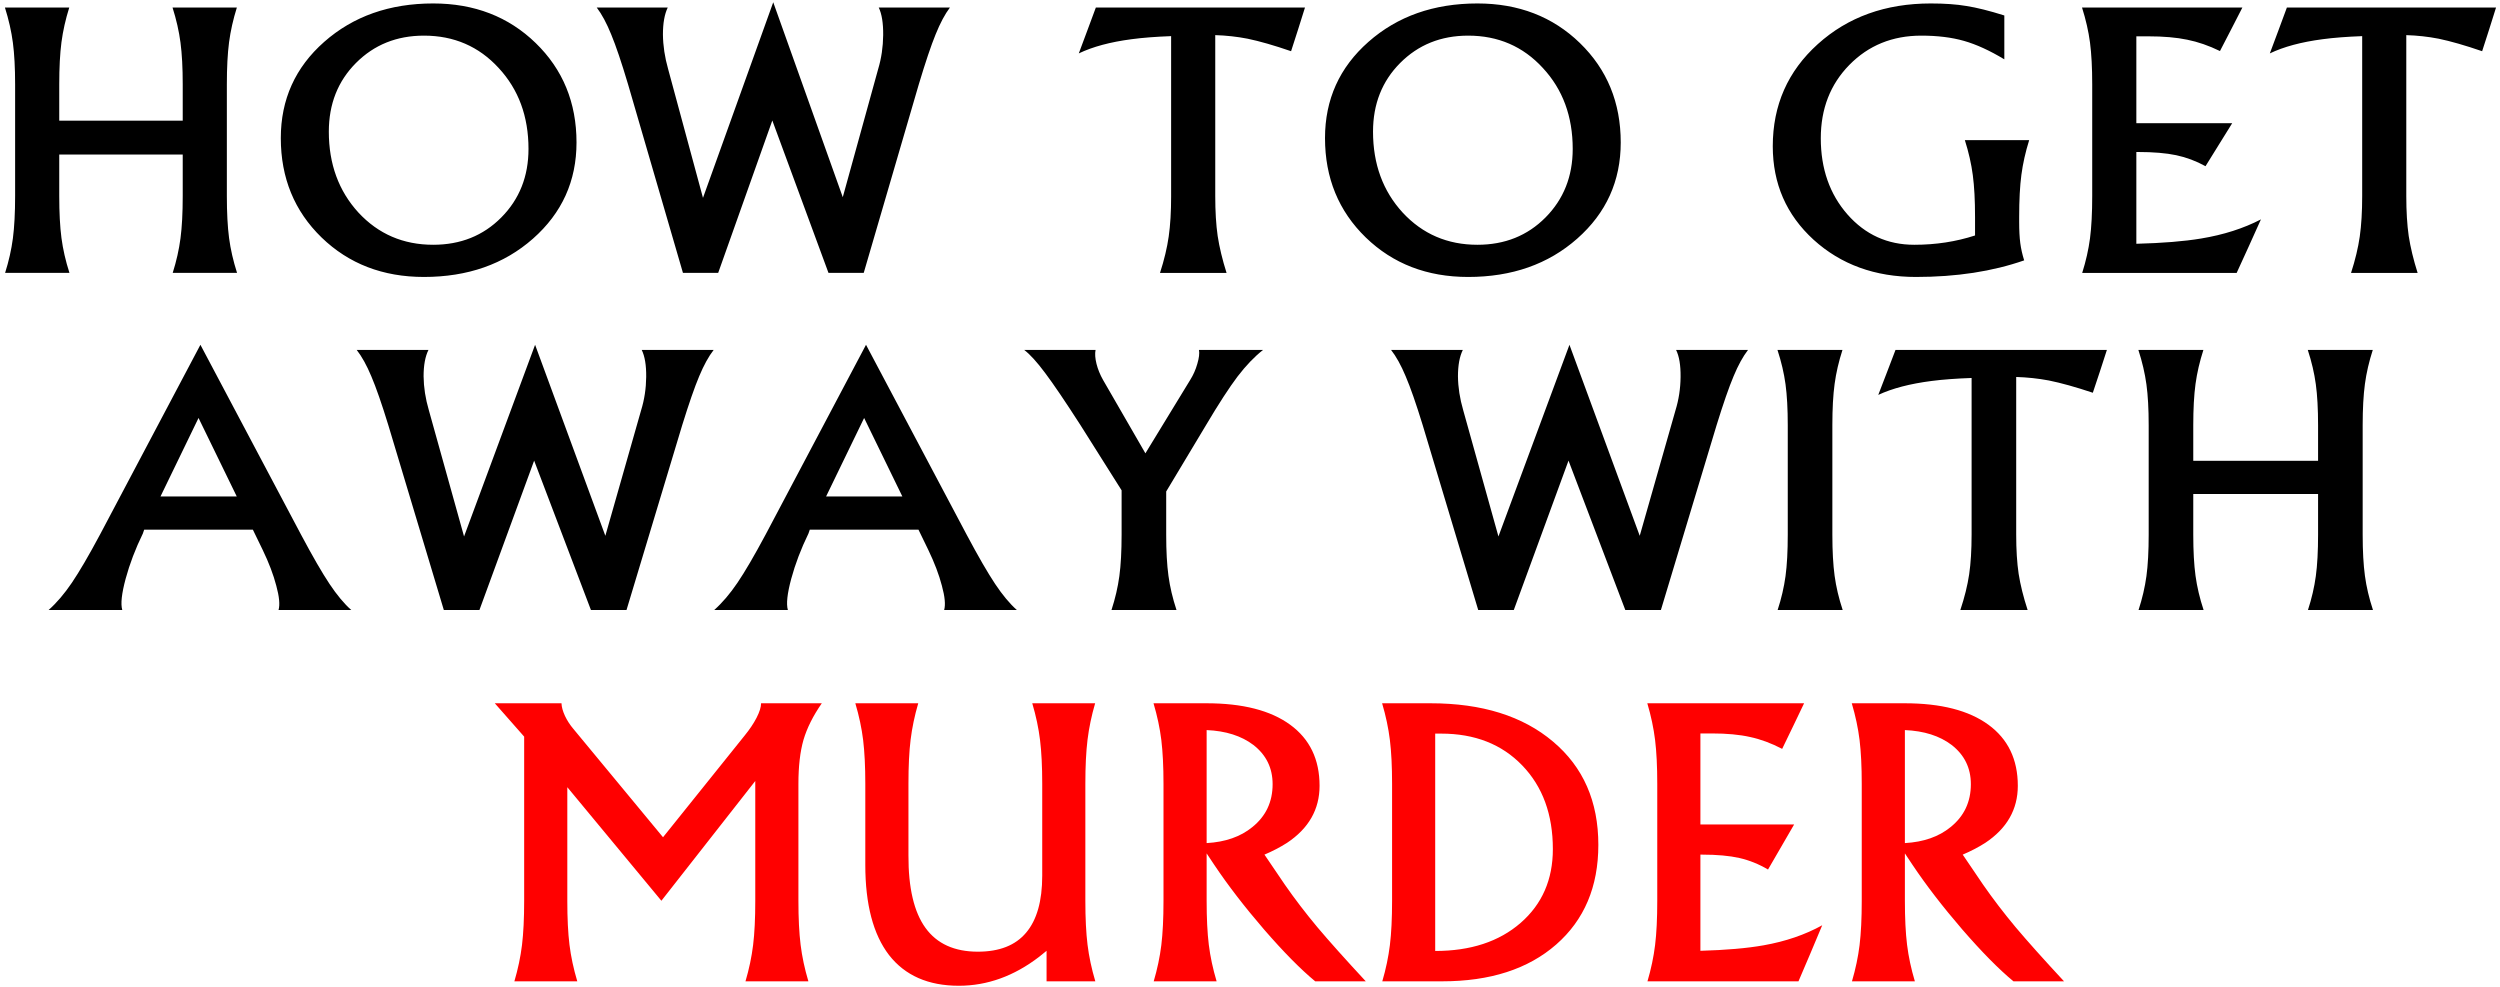 <?xml version="1.0" encoding="UTF-8" standalone="no"?>
<!-- Created with Inkscape (http://www.inkscape.org/) -->

<svg
   xmlns:dc="http://purl.org/dc/elements/1.1/"
   xmlns:cc="http://creativecommons.org/ns#"
   xmlns:rdf="http://www.w3.org/1999/02/22-rdf-syntax-ns#"
   xmlns:svg="http://www.w3.org/2000/svg"
   xmlns="http://www.w3.org/2000/svg"
   xmlns:sodipodi="http://sodipodi.sourceforge.net/DTD/sodipodi-0.dtd"
   xmlns:inkscape="http://www.inkscape.org/namespaces/inkscape"
   id="svg2"
   version="1.1"
   inkscape:version="0.91 r13725"
   xml:space="preserve"
   width="597.925"
   height="235.969"
   viewBox="0 0 597.925 235.969"
   sodipodi:docname="HTGAWM.svg"><defs
     id="defs6" /><sodipodi:namedview
     pagecolor="#ffffff"
     bordercolor="#666666"
     borderopacity="1"
     objecttolerance="10"
     gridtolerance="10"
     guidetolerance="10"
     inkscape:pageopacity="0"
     inkscape:pageshadow="2"
     inkscape:window-width="1366"
     inkscape:window-height="705"
     id="namedview4"
     showgrid="false"
     inkscape:zoom="0.76395972"
     inkscape:cx="-91.366577"
     inkscape:cy="146.66261"
     inkscape:window-x="-8"
     inkscape:window-y="-8"
     inkscape:window-maximized="1"
     inkscape:current-layer="g10" /><g
     id="g10"
     inkscape:groupmode="layer"
     inkscape:label="HTGAWM"
     transform="matrix(1.25,0,0,-1.25,-36.196,523.347)"><g
       id="g12"
       transform="matrix(1.003,0,0,1.006,-1.149,-1.56)"><path
         d="m 385.168,246.413 0,22.238 c 0,3.305 -0.141,6.086 -0.414,8.336 -0.277,2.247 -0.774,4.579 -1.488,6.985 l 10.097,0 c 6.914,0 12.242,-1.363 15.977,-4.086 3.734,-2.719 5.601,-6.59 5.601,-11.606 0,-4.5 -2.074,-8.121 -6.226,-10.867 -1.313,-0.832 -2.742,-1.574 -4.285,-2.226 l 3.906,-5.739 c 1.867,-2.675 3.93,-5.367 6.187,-8.066 2.262,-2.676 5.34,-6.106 9.235,-10.293 l -9.649,0 c -2.789,2.297 -6.05,5.594 -9.785,9.891 -3.711,4.296 -6.883,8.402 -9.508,12.316 l -1.418,2.125 0,-9.008 c 0,-3.332 0.137,-6.121 0.415,-8.371 0.277,-2.25 0.773,-4.566 1.488,-6.953 l -12,0 c 0.691,2.34 1.176,4.637 1.453,6.887 0.273,2.25 0.414,5.062 0.414,8.437 z m 8.23,10.965 c 3.571,0.203 6.477,1.215 8.711,3.039 2.582,2.07 3.875,4.789 3.875,8.164 0,3.082 -1.222,5.57 -3.664,7.461 -2.285,1.731 -5.257,2.676 -8.922,2.832 l 0,-21.496 z m -49.105,-26.289 c 0.691,2.34 1.176,4.637 1.453,6.887 0.277,2.25 0.414,5.062 0.414,8.437 l 0,22.238 c 0,3.305 -0.137,6.086 -0.414,8.336 -0.277,2.247 -0.769,4.579 -1.484,6.985 l 29.91,0 -2.074,-4.321 -2.11,-4.351 c -2.074,1.078 -4.117,1.832 -6.121,2.258 -2.008,0.453 -4.426,0.676 -7.262,0.676 l -2.214,0 0,-17.313 17.879,0 -2.489,-4.285 -2.492,-4.285 c -1.75,1.035 -3.574,1.765 -5.461,2.195 -1.89,0.426 -4.265,0.641 -7.125,0.641 l -0.312,0 0,-18.293 c 4.886,0.136 8.91,0.484 12.07,1.047 4.195,0.742 7.918,2.015 11.168,3.812 l -2.246,-5.332 -2.285,-5.332 -28.805,0 z m -48.719,15.324 0,22.238 c 0,3.305 -0.14,6.086 -0.418,8.336 -0.277,2.247 -0.769,4.579 -1.484,6.985 l 9.23,0 c 9.821,0 17.614,-2.43 23.375,-7.289 5.766,-4.836 8.645,-11.383 8.645,-19.641 0,-7.965 -2.684,-14.285 -8.055,-18.965 -5.347,-4.66 -12.597,-6.988 -21.75,-6.988 l -11.41,0 c 0.691,2.34 1.172,4.637 1.449,6.887 0.278,2.25 0.418,5.062 0.418,8.437 z m 8.227,-9.551 c 6.758,0 12.183,1.778 16.289,5.332 4.101,3.555 6.156,8.235 6.156,14.036 0,6.593 -1.949,11.902 -5.848,15.929 -3.894,4.028 -9.046,6.043 -15.453,6.043 l -1.144,0 0,-41.34 z m -51.832,9.551 0,22.238 c 0,3.305 -0.141,6.086 -0.414,8.336 -0.278,2.247 -0.774,4.579 -1.489,6.985 l 10.098,0 c 6.914,0 12.242,-1.363 15.977,-4.086 3.734,-2.719 5.601,-6.59 5.601,-11.606 0,-4.5 -2.078,-8.121 -6.226,-10.867 -1.313,-0.832 -2.743,-1.574 -4.286,-2.226 l 3.907,-5.739 c 1.867,-2.675 3.929,-5.367 6.187,-8.066 2.262,-2.676 5.34,-6.106 9.235,-10.293 l -9.649,0 c -2.789,2.297 -6.051,5.594 -9.785,9.891 -3.711,4.296 -6.883,8.402 -9.508,12.316 l -1.418,2.125 0,-9.008 c 0,-3.332 0.137,-6.121 0.414,-8.371 0.278,-2.25 0.774,-4.566 1.489,-6.953 l -12,0 c 0.691,2.34 1.175,4.637 1.453,6.887 0.273,2.25 0.414,5.062 0.414,8.437 z m 8.23,10.965 c 3.571,0.203 6.477,1.215 8.711,3.039 2.582,2.07 3.875,4.789 3.875,8.164 0,3.082 -1.222,5.57 -3.664,7.461 -2.285,1.731 -5.258,2.676 -8.922,2.832 l 0,-21.496 z m -56.883,11.273 0,-13.601 c -0.023,-6.188 1.059,-10.789 3.25,-13.801 2.188,-3.015 5.52,-4.523 9.993,-4.523 4.105,0 7.168,1.203 9.199,3.609 2.051,2.41 3.078,6.02 3.078,10.836 l 0,17.48 c 0,3.305 -0.141,6.086 -0.418,8.336 -0.273,2.247 -0.77,4.579 -1.484,6.985 l 11.996,0 c -0.692,-2.363 -1.172,-4.668 -1.45,-6.918 -0.277,-2.25 -0.417,-5.051 -0.417,-8.403 l 0,-22.238 c 0,-3.332 0.14,-6.121 0.417,-8.371 0.278,-2.25 0.77,-4.566 1.485,-6.953 l -9.301,0 0,5.805 -1.418,-1.145 c -4.793,-3.668 -9.902,-5.504 -15.316,-5.504 -5.836,0 -10.274,1.949 -13.317,5.84 -3.019,3.914 -4.527,9.629 -4.527,17.145 l 0,15.421 c 0,3.305 -0.141,6.086 -0.414,8.336 -0.277,2.247 -0.774,4.579 -1.488,6.985 l 12,0 c -0.692,-2.363 -1.176,-4.668 -1.454,-6.918 -0.277,-2.227 -0.414,-5.028 -0.414,-8.403 z m -65.078,-22.238 c 0,-3.332 0.137,-6.121 0.414,-8.371 0.278,-2.25 0.774,-4.566 1.489,-6.953 l -12,0 c 0.691,2.34 1.175,4.637 1.453,6.887 0.273,2.25 0.414,5.062 0.414,8.437 l 0,31.215 -5.602,6.344 12.723,0 c 0.023,-0.699 0.242,-1.496 0.66,-2.399 0.414,-0.875 0.953,-1.707 1.625,-2.496 l 17.082,-20.586 15.594,19.371 c 0.922,1.125 1.672,2.239 2.246,3.34 0.578,1.125 0.867,2.051 0.867,2.77 l 11.582,0 c -1.66,-2.387 -2.824,-4.703 -3.492,-6.953 -0.645,-2.25 -0.969,-5.039 -0.969,-8.368 l 0,-22.238 c 0,-3.332 0.141,-6.121 0.418,-8.371 0.274,-2.25 0.77,-4.566 1.485,-6.953 l -12,0 c 0.691,2.34 1.175,4.637 1.453,6.887 0.277,2.25 0.414,5.062 0.414,8.437 l 0,22.778 -17.91,-22.778 -17.946,21.598 0,-21.598 z"
         style="fill:#ff0000;fill-opacity:1;fill-rule:nonzero;stroke:none"
         id="path14"
         inkscape:connector-curvature="0" /><path
         d="m 439.906,316.046 0,20.801 c 0,3.094 -0.144,5.683 -0.429,7.765 -0.289,2.106 -0.801,4.293 -1.539,6.567 l 12.406,0 c -0.715,-2.211 -1.215,-4.367 -1.504,-6.473 -0.285,-2.105 -0.43,-4.722 -0.43,-7.859 l 0,-6.754 23.809,0 0,6.754 c 0,3.094 -0.141,5.691 -0.43,7.797 -0.285,2.105 -0.797,4.281 -1.535,6.535 l 12.402,0 c -0.715,-2.211 -1.215,-4.367 -1.5,-6.473 -0.285,-2.105 -0.429,-4.722 -0.429,-7.859 l 0,-20.801 c 0,-3.117 0.144,-5.727 0.429,-7.828 0.285,-2.106 0.797,-4.274 1.535,-6.504 l -12.402,0 c 0.715,2.187 1.215,4.336 1.5,6.441 0.289,2.102 0.43,4.735 0.43,7.891 l 0,7.734 -23.809,0 0,-7.734 c 0,-3.117 0.145,-5.727 0.43,-7.828 0.289,-2.106 0.801,-4.274 1.539,-6.504 l -12.406,0 c 0.715,2.187 1.215,4.336 1.504,6.441 0.285,2.102 0.429,4.735 0.429,7.891 z m -33.781,0 0,29.797 c -2.957,-0.106 -5.496,-0.293 -7.617,-0.567 -4.121,-0.527 -7.516,-1.41 -10.188,-2.652 l 1.645,4.262 1.644,4.293 40.325,0 -1.325,-4.074 -1.359,-4.071 c -3.285,1.094 -6.086,1.871 -8.398,2.336 -2.028,0.379 -4.098,0.598 -6.219,0.664 l 0,-29.988 c 0,-2.863 0.152,-5.348 0.465,-7.449 0.332,-2.106 0.902,-4.399 1.715,-6.883 l -12.833,0 c 0.809,2.422 1.368,4.684 1.68,6.785 0.309,2.106 0.465,4.621 0.465,7.547 z m -35.07,0 0,20.801 c 0,3.094 -0.141,5.691 -0.426,7.797 -0.289,2.105 -0.801,4.281 -1.539,6.535 l 12.402,0 c -0.715,-2.211 -1.215,-4.367 -1.5,-6.473 -0.285,-2.082 -0.429,-4.703 -0.429,-7.859 l 0,-20.801 c 0,-3.117 0.144,-5.727 0.429,-7.828 0.285,-2.106 0.801,-4.274 1.539,-6.504 l -12.406,0 c 0.715,2.187 1.215,4.336 1.504,6.441 0.285,2.082 0.426,4.711 0.426,7.891 z m -59.051,-14.332 -10.582,35.133 c -1.266,4.105 -2.348,7.207 -3.254,9.312 -0.883,2.106 -1.813,3.778 -2.789,5.02 l 13.691,0 c -0.617,-1.242 -0.929,-2.914 -0.929,-5.02 0.023,-2.105 0.359,-4.25 1,-6.441 l 6.722,-24.02 13.547,36.457 13.406,-36.332 6.829,23.895 c 0.617,2 0.941,4.105 0.964,6.316 0.024,2.231 -0.261,3.946 -0.859,5.145 l 13.727,0 c -0.954,-1.223 -1.872,-2.883 -2.75,-4.988 -0.883,-2.082 -1.969,-5.2 -3.254,-9.344 l -10.618,-35.133 -6.792,0 -10.833,28.41 -10.437,-28.41 -6.789,0 z m -68.027,22.758 -7.829,12.375 c -2.933,4.547 -5.183,7.859 -6.757,9.945 -1.571,2.102 -2.907,3.567 -4.004,4.387 l 13.621,0 c -0.145,-0.715 -0.082,-1.602 0.18,-2.653 0.261,-1.031 0.675,-2.05 1.25,-3.062 l 8.078,-13.953 8.543,13.953 c 0.597,0.949 1.05,1.969 1.359,3.062 0.332,1.118 0.441,2 0.32,2.653 l 12.227,0 c -1.621,-1.262 -3.242,-2.945 -4.863,-5.051 -1.594,-2.105 -3.61,-5.199 -6.039,-9.281 l -7.579,-12.594 0,-8.207 c 0,-3.117 0.141,-5.727 0.43,-7.828 0.285,-2.106 0.797,-4.274 1.535,-6.504 l -12.402,0 c 0.715,2.187 1.215,4.336 1.5,6.441 0.285,2.102 0.43,4.735 0.43,7.891 l 0,8.426 z m -67.918,-8.426 19.16,36.109 19.195,-36.109 c 2.215,-4.148 4.027,-7.273 5.434,-9.375 1.406,-2.105 2.789,-3.758 4.144,-4.957 l -13.867,0 c 0.285,0.988 0.141,2.527 -0.43,4.609 -0.547,2.106 -1.418,4.387 -2.609,6.848 l -1.859,3.82 -20.735,0 -0.25,-0.726 c -1.429,-2.922 -2.523,-5.797 -3.289,-8.617 -0.762,-2.821 -0.976,-4.797 -0.64,-5.934 l -14.051,0 c 1.527,1.348 3.004,3.074 4.433,5.176 1.43,2.105 3.219,5.156 5.364,9.156 z m 18.8,22.191 -7.257,-14.933 14.55,0 -7.293,14.933 z m -80.179,-36.523 -10.582,35.133 c -1.262,4.105 -2.348,7.207 -3.25,9.312 -0.883,2.106 -1.813,3.778 -2.789,5.02 l 13.691,0 c -0.621,-1.242 -0.93,-2.914 -0.93,-5.02 0.024,-2.105 0.356,-4.25 1,-6.441 l 6.719,-24.02 13.551,36.457 13.402,-36.332 6.828,23.895 c 0.621,2 0.942,4.105 0.965,6.316 0.024,2.231 -0.262,3.946 -0.855,5.145 l 13.726,0 c -0.953,-1.223 -1.871,-2.883 -2.754,-4.988 -0.882,-2.082 -1.964,-5.2 -3.254,-9.344 l -10.617,-35.133 -6.789,0 -10.832,28.41 -10.437,-28.41 -6.793,0 z m -65.594,14.332 19.16,36.109 19.195,-36.109 c 2.215,-4.148 4.028,-7.273 5.434,-9.375 1.406,-2.105 2.789,-3.758 4.145,-4.957 l -13.868,0 c 0.286,0.988 0.141,2.527 -0.429,4.609 -0.547,2.106 -1.418,4.387 -2.61,6.848 l -1.859,3.82 -20.734,0 -0.25,-0.726 c -1.43,-2.922 -2.524,-5.797 -3.29,-8.617 -0.761,-2.821 -0.976,-4.797 -0.64,-5.934 l -14.051,0 c 1.527,1.348 3.004,3.074 4.434,5.176 1.429,2.105 3.218,5.156 5.363,9.156 z m 18.801,22.191 -7.258,-14.933 14.551,0 -7.293,14.933 z m 412.746,42.215 0,30.407 c -2.926,-0.11 -5.438,-0.301 -7.535,-0.583 -4.078,-0.535 -7.442,-1.437 -10.082,-2.703 l 1.629,4.348 1.625,4.379 39.898,0 -1.309,-4.152 -1.343,-4.157 c -3.254,1.118 -6.028,1.91 -8.313,2.383 -2.004,0.387 -4.055,0.613 -6.156,0.676 l 0,-30.598 c 0,-2.922 0.156,-5.457 0.461,-7.601 0.332,-2.149 0.898,-4.489 1.699,-7.024 l -12.699,0 c 0.801,2.469 1.355,4.778 1.664,6.926 0.305,2.148 0.461,4.711 0.461,7.699 z m -53.41,-14.625 c 0.707,2.235 1.203,4.422 1.488,6.571 0.281,2.148 0.422,4.832 0.422,8.054 l 0,21.227 c 0,3.156 -0.141,5.808 -0.422,7.953 -0.285,2.148 -0.793,4.371 -1.523,6.668 l 30.593,0 -2.121,-4.121 -2.156,-4.156 c -2.121,1.031 -4.211,1.75 -6.262,2.16 -2.051,0.426 -4.527,0.64 -7.426,0.64 l -2.265,0 0,-16.523 18.285,0 -2.547,-4.09 -2.543,-4.09 c -1.793,0.989 -3.656,1.684 -5.59,2.094 -1.933,0.406 -4.363,0.609 -7.285,0.609 l -0.32,0 0,-17.457 c 5,0.129 9.113,0.461 12.344,1 4.293,0.707 8.101,1.922 11.425,3.641 l -2.3,-5.09 -2.332,-5.09 -29.465,0 z m -31.688,-0.773 c -7.828,0 -14.347,2.363 -19.562,7.086 -5.184,4.726 -7.778,10.652 -7.778,17.781 0,7.793 2.864,14.27 8.594,19.422 5.731,5.152 12.91,7.73 21.539,7.73 2.641,0 4.914,-0.16 6.824,-0.484 1.934,-0.301 4.34,-0.898 7.215,-1.801 l 0,-8.344 c -2.781,1.676 -5.351,2.844 -7.707,3.512 -2.336,0.664 -5.047,0.996 -8.137,0.996 -5.492,0 -10.066,-1.855 -13.722,-5.57 -3.633,-3.695 -5.446,-8.344 -5.446,-13.949 0,-5.797 1.696,-10.629 5.09,-14.492 3.399,-3.844 7.641,-5.766 12.735,-5.766 l 0.035,0 c 4.078,0 7.933,0.59 11.566,1.769 l 0,3.512 c 0,3.156 -0.14,5.809 -0.426,7.957 -0.281,2.149 -0.789,4.367 -1.519,6.668 l 12.273,0 c -0.707,-2.258 -1.203,-4.457 -1.488,-6.605 -0.281,-2.125 -0.422,-4.797 -0.422,-8.02 l 0,-0.933 c 0,-1.61 0.071,-2.954 0.211,-4.028 0.141,-1.074 0.391,-2.168 0.742,-3.285 -6.035,-2.105 -12.922,-3.156 -20.652,-3.156 l 0.035,0 z m -85.453,0 c -7.828,0 -14.336,2.5 -19.523,7.504 -5.188,5.027 -7.782,11.328 -7.782,18.91 0,7.344 2.758,13.441 8.278,18.293 5.539,4.875 12.472,7.312 20.797,7.312 7.851,0 14.371,-2.511 19.558,-7.535 5.188,-5.027 7.781,-11.328 7.781,-18.91 0,-7.32 -2.769,-13.422 -8.312,-18.293 -5.516,-4.855 -12.449,-7.281 -20.797,-7.281 z m 1.77,6.121 c 5.211,0 9.535,1.726 12.98,5.184 3.465,3.48 5.199,7.828 5.199,13.046 0,6.184 -1.898,11.317 -5.695,15.395 -3.773,4.101 -8.523,6.152 -14.254,6.152 -5.187,0 -9.516,-1.738 -12.98,-5.215 -3.442,-3.457 -5.164,-7.808 -5.164,-13.046 0,-6.165 1.886,-11.297 5.66,-15.399 3.797,-4.078 8.547,-6.117 14.254,-6.117 z m -58.43,9.277 0,30.407 c -2.926,-0.11 -5.434,-0.301 -7.535,-0.583 -4.078,-0.535 -7.438,-1.437 -10.078,-2.703 l 1.625,4.348 1.629,4.379 39.894,0 -1.309,-4.152 -1.343,-4.157 c -3.254,1.118 -6.024,1.91 -8.313,2.383 -2.004,0.387 -4.054,0.613 -6.152,0.676 l 0,-30.598 c 0,-2.922 0.152,-5.457 0.461,-7.601 0.328,-2.149 0.894,-4.489 1.695,-7.024 l -12.695,0 c 0.801,2.469 1.355,4.778 1.66,6.926 0.309,2.148 0.461,4.711 0.461,7.699 z m -93.125,-14.625 -10.469,35.852 c -1.25,4.187 -2.324,7.351 -3.219,9.5 -0.875,2.148 -1.793,3.855 -2.761,5.121 l 13.547,0 c -0.614,-1.266 -0.918,-2.973 -0.918,-5.121 0.023,-2.149 0.351,-4.336 0.988,-6.57 l 6.652,-24.512 13.403,37.203 13.265,-37.074 6.754,24.383 c 0.613,2.039 0.93,4.187 0.953,6.441 0.024,2.277 -0.258,4.027 -0.847,5.25 l 13.582,0 c -0.942,-1.246 -1.852,-2.941 -2.723,-5.09 -0.875,-2.125 -1.945,-5.301 -3.219,-9.531 l -10.504,-35.852 -6.722,0 -10.715,28.989 -10.328,-28.989 -6.719,0 z m -49.41,-0.773 c -7.828,0 -14.336,2.5 -19.524,7.504 -5.187,5.027 -7.781,11.328 -7.781,18.91 0,7.344 2.758,13.441 8.273,18.293 5.543,4.875 12.477,7.312 20.797,7.312 7.852,0 14.371,-2.511 19.559,-7.535 5.187,-5.027 7.781,-11.328 7.781,-18.91 0,-7.32 -2.769,-13.422 -8.308,-18.293 -5.52,-4.855 -12.454,-7.281 -20.797,-7.281 z m 1.765,6.121 c 5.211,0 9.539,1.726 12.981,5.184 3.469,3.48 5.199,7.828 5.199,13.046 0,6.184 -1.898,11.317 -5.691,15.395 -3.774,4.101 -8.528,6.152 -14.254,6.152 -5.188,0 -9.516,-1.738 -12.981,-5.215 -3.445,-3.457 -5.164,-7.808 -5.164,-13.046 0,-6.165 1.887,-11.297 5.656,-15.399 3.797,-4.078 8.551,-6.117 14.254,-6.117 z m -79.754,9.277 0,21.227 c 0,3.156 -0.144,5.797 -0.425,7.922 -0.282,2.148 -0.789,4.383 -1.52,6.699 l 12.274,0 c -0.711,-2.254 -1.204,-4.453 -1.489,-6.602 -0.281,-2.148 -0.422,-4.82 -0.422,-8.019 l 0,-6.895 23.555,0 0,6.895 c 0,3.156 -0.141,5.808 -0.426,7.953 -0.281,2.148 -0.789,4.371 -1.519,6.668 l 12.273,0 c -0.707,-2.254 -1.203,-4.453 -1.488,-6.602 -0.281,-2.148 -0.422,-4.82 -0.422,-8.019 l 0,-21.227 c 0,-3.179 0.141,-5.843 0.422,-7.988 0.285,-2.148 0.793,-4.359 1.523,-6.637 l -12.273,0 c 0.707,2.235 1.203,4.422 1.484,6.571 0.285,2.148 0.426,4.832 0.426,8.054 l 0,7.891 -23.555,0 0,-7.891 c 0,-3.179 0.141,-5.843 0.422,-7.988 0.285,-2.148 0.789,-4.359 1.524,-6.637 l -12.274,0 c 0.707,2.235 1.203,4.422 1.485,6.571 0.281,2.148 0.425,4.832 0.425,8.054 z"
         style="fill:#000000;fill-opacity:1;fill-rule:nonzero;stroke:none"
         id="path16"
         inkscape:connector-curvature="0" /></g></g></svg>